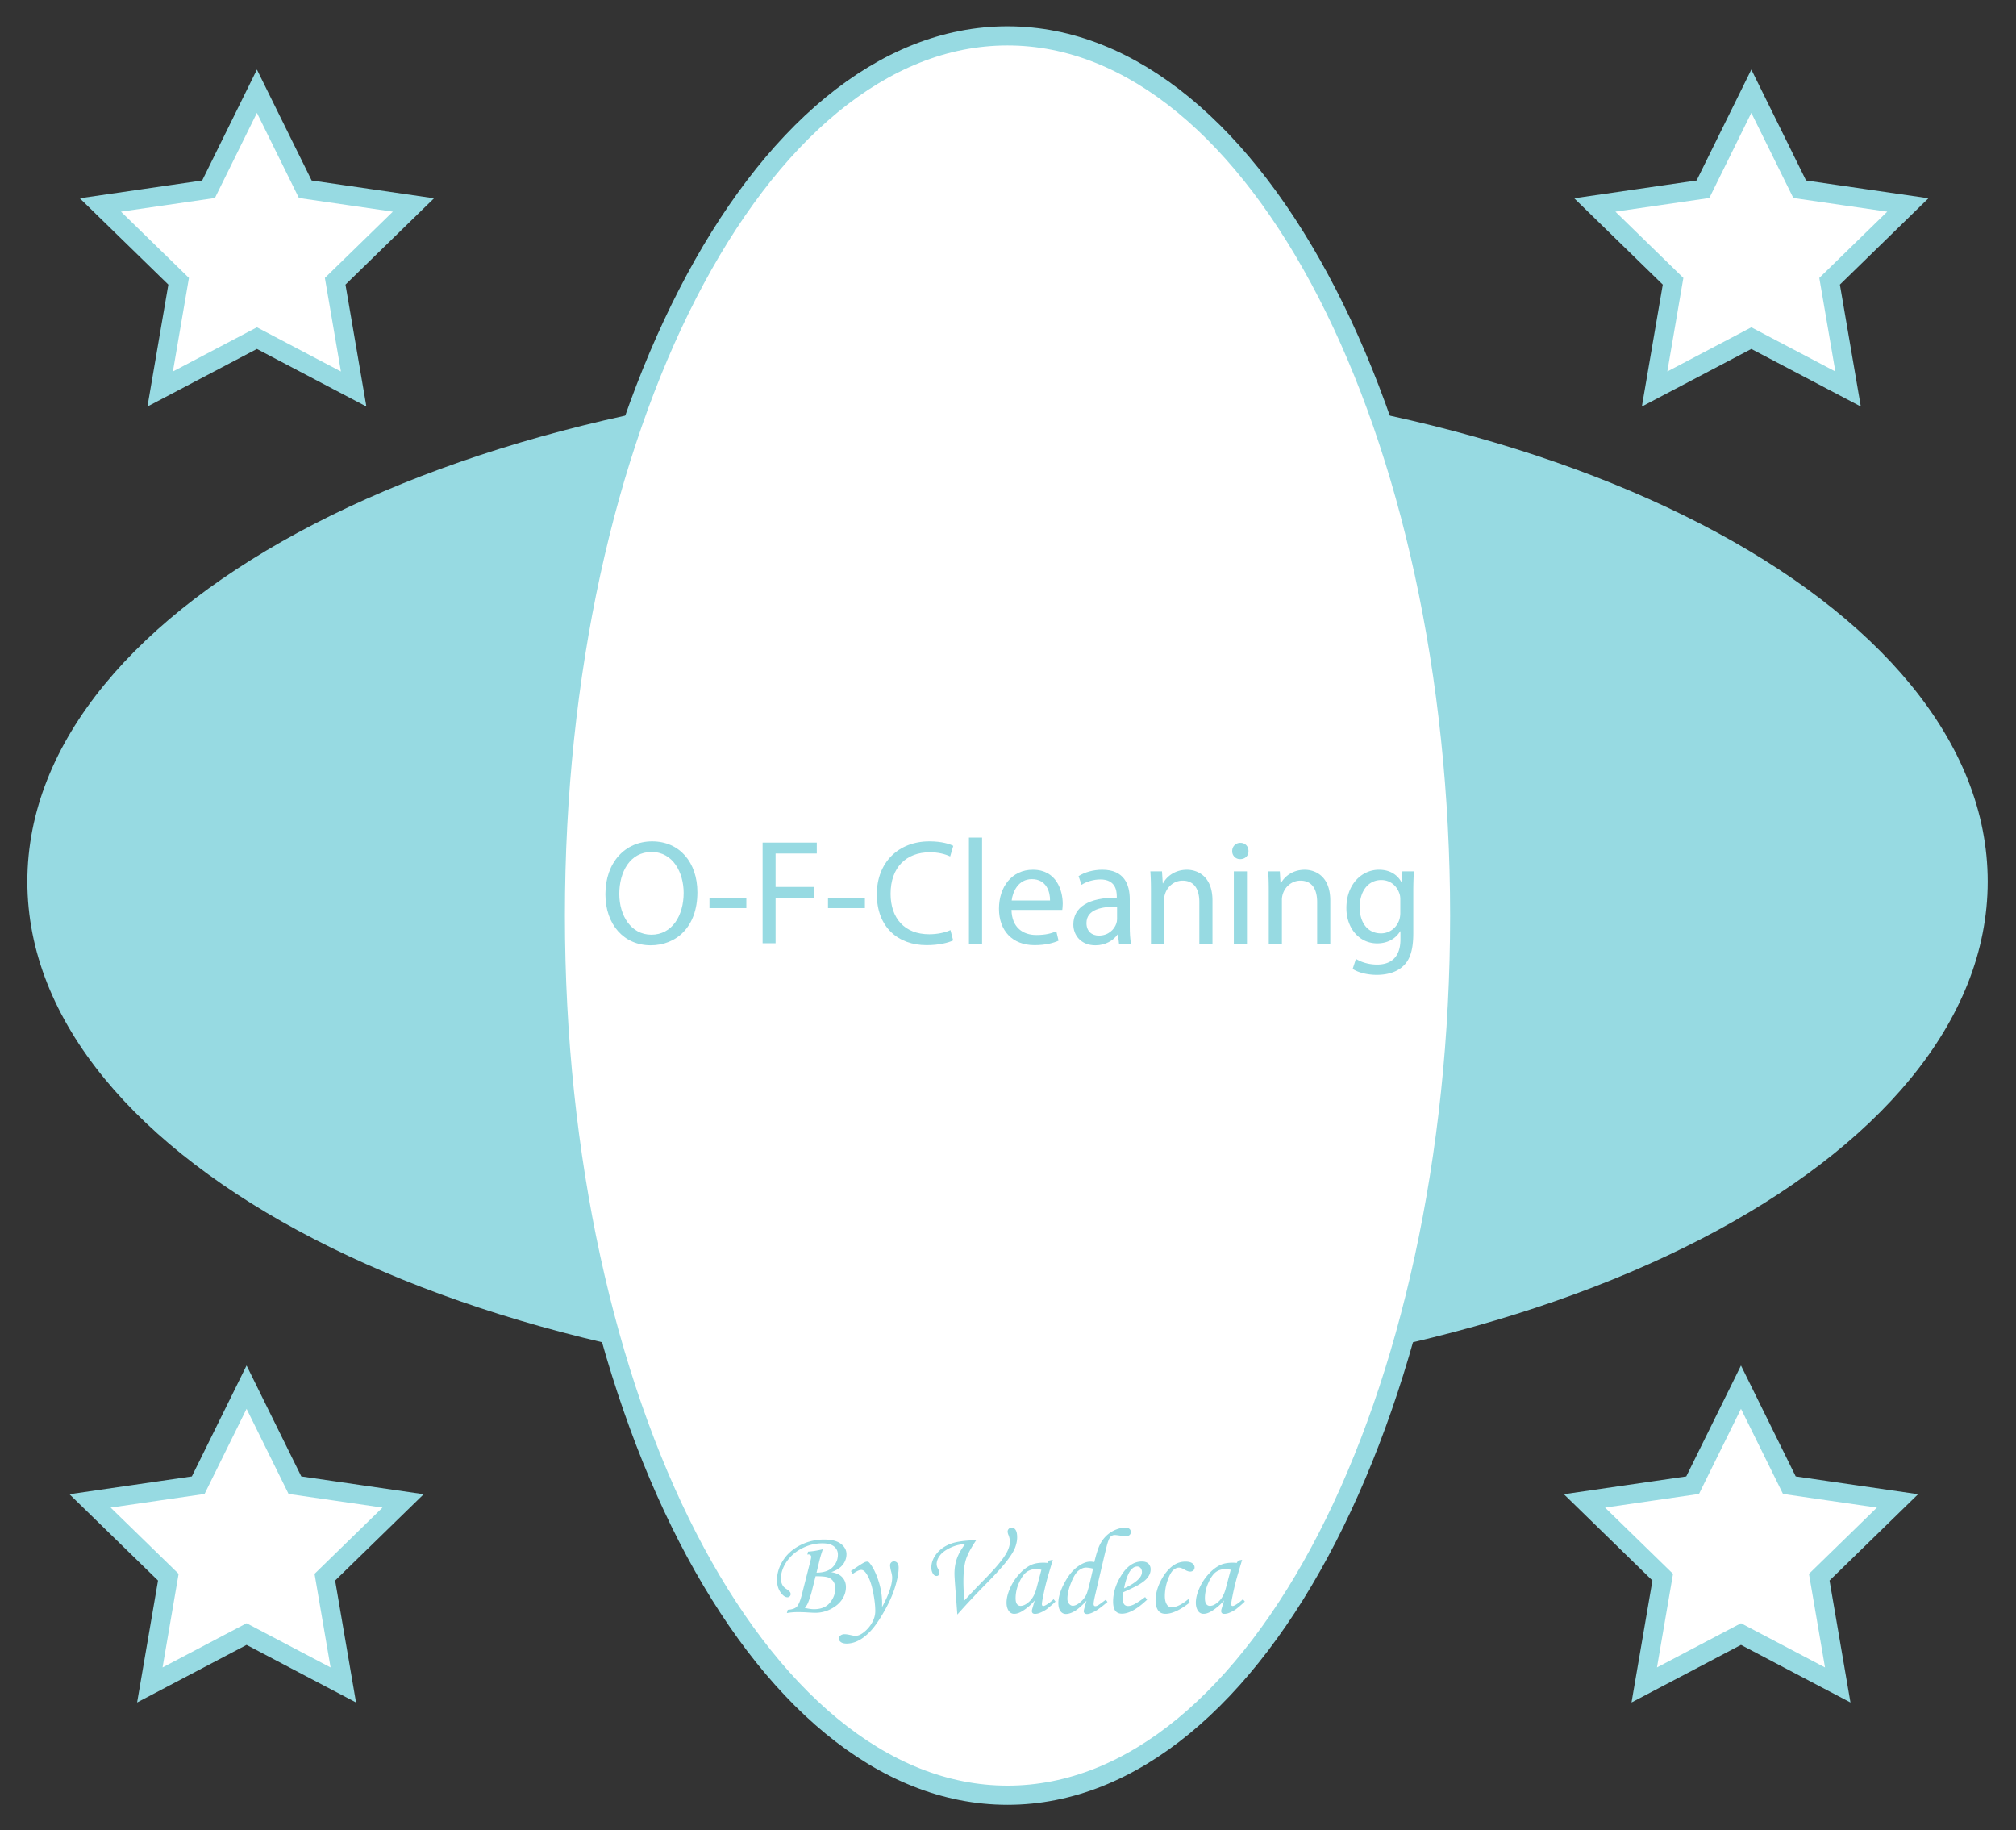 <svg xmlns="http://www.w3.org/2000/svg" width="206" height="187" viewBox="0 0 206 187"><rect x="0" y="0" width="206" height="187" fill="#333333" stroke="none"/><defs><clipPath clipPathUnits="userSpaceOnUse" id="a"><path d="M15 30h257.953v172.913H15Z"/></clipPath><clipPath clipPathUnits="userSpaceOnUse" id="b"><path d="M15 30h257.953v172.913H15Z"/></clipPath><clipPath clipPathUnits="userSpaceOnUse" id="c"><path d="M15 30h257.953v172.913H15Z"/></clipPath><clipPath clipPathUnits="userSpaceOnUse" id="d"><path d="M15 30h257.953v172.913H15Z"/></clipPath></defs><g clip-path="url(#a)" transform="matrix(1.333 0 0 -1.333 -90.834 248.23)"><path d="M0 0c0-21.412-33.639-38.77-75.137-38.77-41.496 0-75.136 17.358-75.136 38.77 0 21.412 33.64 38.77 75.136 38.77C-33.639 38.77 0 21.412 0 0" style="fill:#97dae2;fill-opacity:1;fill-rule:nonzero;stroke:none" transform="translate(220.512 118.652)"/><path d="M0 0c0-37.236-15.519-67.422-34.664-67.422-19.143 0-34.662 30.186-34.662 67.422 0 37.237 15.519 67.423 34.662 67.423C-15.519 67.423 0 37.237 0 0" style="fill:#fff;fill-opacity:1;fill-rule:nonzero;stroke:none" transform="translate(180.038 116.047)"/><path d="M0 0c0-37.236-15.519-67.422-34.664-67.422-19.143 0-34.662 30.186-34.662 67.422 0 37.237 15.519 67.423 34.662 67.423C-15.519 67.423 0 37.237 0 0Z" style="fill:none;stroke:#97dae2;stroke-width:1.469;stroke-linecap:butt;stroke-linejoin:miter;stroke-miterlimit:10;stroke-dasharray:none;stroke-opacity:1" transform="translate(180.038 116.047)"/></g><path d="m0 0 3.708-7.513 8.291-1.205L6-14.566l1.416-8.258L0-18.925l-7.416-3.899L-6-14.566l-5.999 5.848 8.291 1.205z" style="fill:#fff;fill-opacity:1;fill-rule:nonzero;stroke:none;stroke-width:1;stroke-dasharray:none" transform="matrix(1.333 0 0 -1.333 26.252 9.319)"/><path d="m0 0 3.708-7.513 8.291-1.205L6-14.566l1.416-8.258L0-18.925l-7.416-3.899L-6-14.566l-5.999 5.848 8.291 1.205z" style="fill:none;stroke:#97dae2;stroke-width:1.469;stroke-linecap:butt;stroke-linejoin:miter;stroke-miterlimit:10;stroke-dasharray:none;stroke-opacity:1" transform="matrix(1.333 0 0 -1.333 26.252 9.319)"/><path d="m0 0 3.708-7.513 8.291-1.205L6-14.566l1.417-8.258L0-18.925l-7.416-3.899 1.417 8.258-5.999 5.848 8.291 1.205z" style="fill:#fff;fill-opacity:1;fill-rule:nonzero;stroke:none" transform="matrix(1.333 0 0 -1.333 178.955 9.319)"/><path d="m0 0 3.708-7.513 8.291-1.205L6-14.566l1.417-8.258L0-18.925l-7.416-3.899 1.417 8.258-5.999 5.848 8.291 1.205z" style="fill:none;stroke:#97dae2;stroke-width:1.469;stroke-linecap:butt;stroke-linejoin:miter;stroke-miterlimit:10;stroke-dasharray:none;stroke-opacity:1" transform="matrix(1.333 0 0 -1.333 178.955 9.319)"/><path d="m0 0 3.708-7.513 8.291-1.205L6-14.566l1.416-8.258L0-18.925l-7.416-3.899 1.417 8.258-6 5.848 8.291 1.205z" style="fill:#fff;fill-opacity:1;fill-rule:nonzero;stroke:none" transform="matrix(1.333 0 0 -1.333 25.195 141.722)"/><path d="m0 0 3.708-7.513 8.291-1.205L6-14.566l1.416-8.258L0-18.925l-7.416-3.899 1.417 8.258-6 5.848 8.291 1.205z" style="fill:none;stroke:#97dae2;stroke-width:1.469;stroke-linecap:butt;stroke-linejoin:miter;stroke-miterlimit:10;stroke-dasharray:none;stroke-opacity:1" transform="matrix(1.333 0 0 -1.333 25.195 141.722)"/><path d="m0 0 3.708-7.513 8.291-1.205L6-14.566l1.417-8.258L0-18.925l-7.416-3.899 1.417 8.258-5.999 5.848 8.291 1.205z" style="fill:#fff;fill-opacity:1;fill-rule:nonzero;stroke:none" transform="matrix(1.333 0 0 -1.333 177.898 141.722)"/><path d="m0 0 3.708-7.513 8.291-1.205L6-14.566l1.417-8.258L0-18.925l-7.416-3.899 1.417 8.258-5.999 5.848 8.291 1.205z" style="fill:none;stroke:#97dae2;stroke-width:1.469;stroke-linecap:butt;stroke-linejoin:miter;stroke-miterlimit:10;stroke-dasharray:none;stroke-opacity:1" transform="matrix(1.333 0 0 -1.333 177.898 141.722)"/><g clip-path="url(#b)" transform="matrix(1.333 0 0 -1.333 -90.834 248.23)"><path d="M0 0c0-2.655-1.614-4.063-3.583-4.063-2.037 0-3.468 1.579-3.468 3.914 0 2.45 1.523 4.052 3.583 4.052C-1.362 3.903 0 2.289 0 0m-5.986-.126c0-1.648.892-3.125 2.46-3.125 1.58 0 2.473 1.454 2.473 3.205 0 1.534-.801 3.136-2.461 3.136-1.648 0-2.472-1.522-2.472-3.216" style="fill:#97dae2;fill-opacity:1;fill-rule:nonzero;stroke:none" transform="translate(121.601 117.83)"/></g><path d="M124.641 114.648h2.827v.744h-2.827z" style="fill:#97dae2;fill-opacity:1;fill-rule:nonzero;stroke:none" transform="matrix(1.333 0 0 -1.333 -93.652 245.606)"/><path d="M0 0h4.155v-.836H.996v-2.563h2.918v-.824H.996v-3.491H0Z" style="fill:#97dae2;fill-opacity:1;fill-rule:nonzero;stroke:none" transform="matrix(1.333 0 0 -1.333 77.924 86.088)"/><path d="M133.728 114.648h2.828v.744h-2.828z" style="fill:#97dae2;fill-opacity:1;fill-rule:nonzero;stroke:none" transform="matrix(1.333 0 0 -1.333 -93.652 245.606)"/><g clip-path="url(#c)" transform="matrix(1.333 0 0 -1.333 -90.834 248.23)"><path d="M0 0c-.366-.183-1.099-.366-2.037-.366-2.175 0-3.812 1.373-3.812 3.903 0 2.415 1.637 4.052 4.029 4.052.961 0 1.568-.206 1.831-.344l-.24-.812c-.378.183-.916.32-1.557.32-1.808 0-3.01-1.156-3.01-3.182 0-1.888 1.087-3.102 2.965-3.102.606 0 1.224.126 1.625.321z" style="fill:#97dae2;fill-opacity:1;fill-rule:nonzero;stroke:none" transform="translate(141.207 114.144)"/></g><path d="M144.532 120.051h1.007v-8.127h-1.006z" style="fill:#97dae2;fill-opacity:1;fill-rule:nonzero;stroke:none" transform="matrix(1.333 0 0 -1.333 -93.652 245.606)"/><g clip-path="url(#d)" transform="matrix(1.333 0 0 -1.333 -90.834 248.23)"><path d="M0 0c.023-1.362.893-1.923 1.9-1.923.721 0 1.156.126 1.534.286l.172-.721c-.355-.16-.962-.343-1.843-.343C.058-2.701-.961-1.58-.961.092c0 1.671.984 2.987 2.598 2.987 1.809 0 2.289-1.591 2.289-2.61 0-.206-.023-.366-.034-.469Zm2.953.721c.012.641-.263 1.637-1.396 1.637C.538 2.358.092 1.42.012.721Z" style="fill:#97dae2;fill-opacity:1;fill-rule:nonzero;stroke:none" transform="translate(145.681 116.479)"/><path d="m0 0-.08.698h-.034c-.309-.435-.905-.824-1.694-.824-1.122 0-1.694.79-1.694 1.591 0 1.339 1.19 2.072 3.33 2.06v.115c0 .458-.126 1.282-1.259 1.282-.515 0-1.053-.16-1.441-.412l-.23.664c.458.297 1.122.492 1.82.492C.412 5.666.824 4.51.824 3.399V1.328C.824.847.847.378.916 0Zm-.149 2.827c-1.098.023-2.346-.171-2.346-1.248 0-.652.435-.961.95-.961.721 0 1.179.458 1.339.927.034.103.057.218.057.321z" style="fill:#97dae2;fill-opacity:1;fill-rule:nonzero;stroke:none" transform="translate(153.922 113.892)"/><path d="M0 0c0 .572-.011 1.042-.046 1.5h.893L.904.584h.023c.275.526.916 1.041 1.832 1.041.767 0 1.957-.457 1.957-2.358V-4.04H3.709v3.193C3.709.046 3.377.79 2.426.79c-.663 0-1.179-.47-1.35-1.03a1.444 1.444 0 0 1-.069-.469V-4.04H0Z" style="fill:#97dae2;fill-opacity:1;fill-rule:nonzero;stroke:none" transform="translate(156.37 117.932)"/><path d="M0 0c.011-.343-.241-.618-.641-.618A.598.598 0 0 0-1.247 0c0 .355.263.63.628.63C-.241.63 0 .355 0 0m-1.122-1.557h1.007v-5.54h-1.007z" style="fill:#97dae2;fill-opacity:1;fill-rule:nonzero;stroke:none" transform="translate(163.845 120.989)"/><path d="M0 0c0 .572-.011 1.042-.046 1.5h.894L.904.584h.023c.275.526.916 1.041 1.831 1.041.768 0 1.958-.457 1.958-2.358V-4.04H3.709v3.193C3.709.046 3.377.79 2.427.79c-.664 0-1.18-.47-1.351-1.03a1.444 1.444 0 0 1-.069-.469V-4.04H0Z" style="fill:#97dae2;fill-opacity:1;fill-rule:nonzero;stroke:none" transform="translate(165.401 117.932)"/><path d="M0 0a24.14 24.14 0 0 1-.047-1.522v-3.217c0-1.27-.251-2.049-.789-2.529-.538-.504-1.317-.664-2.014-.664-.664 0-1.396.16-1.843.458l.251.767c.367-.229.939-.435 1.626-.435 1.03 0 1.785.538 1.785 1.934v.618h-.022c-.31-.515-.905-.927-1.763-.927-1.374 0-2.358 1.168-2.358 2.701C-5.174-.939-3.95.126-2.679.126c.962 0 1.488-.504 1.728-.962h.024L-.882 0Zm-1.042-2.186c0 .171-.011.32-.058.458-.183.583-.675 1.064-1.407 1.064-.962 0-1.648-.813-1.648-2.095 0-1.087.549-1.991 1.637-1.991.618 0 1.178.389 1.396 1.03.057.172.08.366.08.538z" style="fill:#97dae2;fill-opacity:1;fill-rule:nonzero;stroke:none" transform="translate(176.527 119.432)"/><path d="m0 0 .055.226C.405.25.783.311 1.188.41a10.94 10.94 0 0 1-.234-.765L.706-1.383c.542 0 .951.136 1.225.408.274.272.412.595.412.97a.771.771 0 0 1-.297.631c-.198.159-.494.239-.886.239A3.37 3.37 0 0 1-.428.469 3.097 3.097 0 0 1-1.604-.566c-.281-.425-.421-.851-.421-1.278 0-.117.016-.225.048-.325a.925.925 0 0 1 .141-.274 1.13 1.13 0 0 1 .244-.203 1.21 1.21 0 0 0 .262-.219.278.278 0 0 0 .05-.168.23.23 0 0 0-.071-.168.232.232 0 0 0-.172-.071c-.175 0-.352.127-.532.382-.179.255-.269.57-.269.944 0 .516.154 1.016.462 1.5.309.484.745.872 1.31 1.163a3.995 3.995 0 0 0 1.864.438c.552 0 .971-.109 1.258-.327.287-.218.431-.484.431-.797a1.28 1.28 0 0 0-.29-.813c-.193-.244-.487-.432-.879-.564.27-.043.483-.116.64-.218.156-.103.276-.233.361-.389.084-.157.126-.336.126-.538 0-.331-.097-.645-.292-.941-.195-.296-.482-.541-.86-.736A2.561 2.561 0 0 0 .621-4.46c-.119 0-.375.013-.768.037-.187.009-.384.014-.589.014-.313 0-.591-.025-.833-.074l.069.253c.322.019.551.096.688.232.136.136.264.436.384.901L.253-.422c.028.114.042.201.042.259 0 .047-.02.088-.058.123a.203.203 0 0 1-.145.054A.404.404 0 0 1 0 0m.633-1.659-.235-.926a7.66 7.66 0 0 0-.344-1.106 1.285 1.285 0 0 0-.252-.391c.276-.068.514-.102.713-.102.537 0 .943.166 1.218.498.274.332.412.702.412 1.11a.89.89 0 0 1-.154.523.81.81 0 0 1-.405.306c-.167.059-.485.088-.953.088" style="fill:#97dae2;fill-opacity:1;fill-rule:nonzero;stroke:none" transform="translate(130.03 67.067)"/><path d="m0 0-.147.216.34.231c.332.227.565.372.7.437a.488.488 0 0 0 .212.055c.064 0 .125-.037.184-.111.27-.34.497-.799.681-1.377a5.528 5.528 0 0 0 .267-2.003c.518.955.778 1.713.778 2.275 0 .117-.027.272-.079.465a2.17 2.17 0 0 0-.083.461c0 .089.029.163.086.221a.286.286 0 0 0 .214.087.316.316 0 0 0 .26-.124c.066-.083.099-.201.099-.354 0-.396-.091-.889-.272-1.48-.181-.591-.465-1.226-.854-1.905-.388-.68-.742-1.185-1.063-1.515-.32-.329-.63-.566-.929-.708a1.979 1.979 0 0 0-.85-.214c-.202 0-.355.037-.458.112-.102.076-.154.165-.154.27 0 .092.04.171.12.237a.49.49 0 0 0 .322.099c.104 0 .247-.02.428-.06.193-.043.325-.065.396-.065.187 0 .385.079.594.235.285.214.511.471.678.768.168.297.251.598.251.901 0 .426-.062.938-.186 1.536-.124.597-.3 1.054-.527 1.37C.894.223.773.304.644.304.494.304.279.202 0 0" style="fill:#97dae2;fill-opacity:1;fill-rule:nonzero;stroke:none" transform="translate(133.518 65.59)"/><path d="m0 0-.168 2.226c-.033.454-.051.753-.051.897 0 .415.059.797.178 1.146.118.348.328.723.629 1.123-.358 0-.724-.087-1.096-.259-.372-.172-.645-.37-.818-.594-.173-.225-.26-.451-.26-.678a.7.7 0 0 1 .095-.332c.081-.148.122-.26.122-.337a.23.23 0 0 0-.064-.17.224.224 0 0 0-.165-.065c-.097 0-.182.051-.255.152a.87.87 0 0 0-.138.502c0 .374.141.734.423 1.081.283.347.669.603 1.159.769.316.107.776.181 1.38.221.162.012.328.027.496.045C1.052 5.12.782 4.613.656 4.206.53 3.8.467 3.248.467 2.552c0-.534.028-1.022.083-1.464l.885.944.756.773c.762.783 1.275 1.399 1.539 1.85.199.341.299.651.299.93 0 .153-.035.322-.106.506a.803.803 0 0 0-.068.267.29.29 0 0 0 .094.216.307.307 0 0 0 .223.093c.116 0 .215-.06.295-.18.08-.12.119-.307.119-.562 0-.248-.052-.511-.156-.789-.105-.278-.324-.631-.659-1.061-.335-.429-.852-.999-1.553-1.707A63.266 63.266 0 0 1 0 0" style="fill:#97dae2;fill-opacity:1;fill-rule:nonzero;stroke:none" transform="translate(141.528 62.472)"/><path d="m0 0 .304.065L-.041-1.1a18.36 18.36 0 0 1-.391-1.602c-.068-.328-.102-.539-.102-.635 0-.095.039-.142.115-.142.049 0 .127.032.235.096.19.114.373.255.547.424l.148-.18a9.432 9.432 0 0 0-.672-.58 2.55 2.55 0 0 0-.561-.299.986.986 0 0 0-.341-.064c-.08 0-.14.018-.179.055-.04.037-.06.09-.06.161 0 .046.012.109.036.189l.185.626a3.893 3.893 0 0 0-.944-.815c-.224-.141-.429-.212-.617-.212a.481.481 0 0 0-.409.189c-.129.169-.193.39-.193.663 0 .325.086.687.26 1.086.173.399.405.761.697 1.086.291.325.598.565.92.718.249.117.568.175.958.175.098 0 .197-.006.299-.018zm-.571-.704c-.165.034-.305.05-.418.05-.277 0-.518-.076-.723-.227-.206-.152-.397-.425-.573-.82a2.872 2.872 0 0 1-.264-1.18c0-.209.035-.359.105-.451a.333.333 0 0 1 .276-.138c.212 0 .439.114.682.343.242.228.42.557.533.987z" style="fill:#97dae2;fill-opacity:1;fill-rule:nonzero;stroke:none" transform="translate(148.544 66.607)"/><path d="m0 0 .129-.175c-.411-.347-.717-.577-.916-.69-.276-.157-.494-.235-.653-.235a.26.26 0 0 0-.18.062.184.184 0 0 0-.069.14c0 .053.017.139.05.258l.162.563c-.368-.397-.675-.665-.921-.807-.245-.141-.466-.212-.662-.212a.5.5 0 0 0-.41.215c-.111.143-.166.352-.166.629 0 .436.149.937.449 1.504.299.567.632.986.999 1.258.366.272.701.408 1.005.408.068 0 .169-.011.304-.032.144.597.282 1.033.414 1.307s.303.51.511.71c.209.198.447.353.716.461.268.109.519.163.752.163a.435.435 0 0 0 .295-.096.31.31 0 0 0 .11-.244.3.3 0 0 0-.101-.233.408.408 0 0 0-.277-.089c-.077 0-.22.015-.429.046-.209.03-.352.046-.429.046a.437.437 0 0 1-.284-.099C.317 4.792.24 4.65.166 4.433c-.049-.138-.16-.578-.335-1.321L-.82.332C-.896.003-.934-.215-.934-.322c0-.117.045-.175.133-.175.055 0 .12.02.194.06.104.058.306.204.607.437m-.976 2.379a2.722 2.722 0 0 1-.52.083c-.205 0-.406-.081-.602-.242-.197-.161-.387-.474-.569-.938C-2.85.818-2.941.414-2.941.07c0-.157.042-.285.127-.385.084-.1.18-.15.287-.15.129 0 .277.057.442.171.237.169.424.374.562.617.083.154.194.53.336 1.13z" style="fill:#97dae2;fill-opacity:1;fill-rule:nonzero;stroke:none" transform="translate(152.908 63.611)"/><path d="m0 0 .152-.202C-.6-.918-1.244-1.275-1.781-1.275c-.218 0-.385.074-.5.221-.115.147-.172.383-.172.709 0 .656.199 1.31.598 1.96.448.74.983 1.11 1.606 1.11.218 0 .385-.055.5-.164a.591.591 0 0 0 .172-.449c0-.199-.069-.395-.207-.589C.078 1.33-.169 1.129-.525.92A17.579 17.579 0 0 0-1.667.373a2.959 2.959 0 0 1-.041-.474c0-.218.035-.37.104-.456.069-.086.169-.129.301-.129.126 0 .264.035.415.106.202.095.498.288.888.58m-1.611.667c.494.221.865.459 1.114.714.168.177.253.354.253.529a.454.454 0 0 1-.104.315.341.341 0 0 1-.269.117.522.522 0 0 1-.331-.128c-.145-.114-.266-.286-.364-.516A4.625 4.625 0 0 1-1.611.667" style="fill:#97dae2;fill-opacity:1;fill-rule:nonzero;stroke:none" transform="translate(155.922 63.813)"/><path d="m0 0 .097-.267c-.73-.574-1.347-.861-1.851-.861-.266 0-.46.095-.582.286-.121.19-.181.431-.181.722 0 .485.128.984.386 1.496s.571.905.939 1.178c.289.212.614.318.976.318.227 0 .399-.043.516-.129.116-.086.174-.191.174-.313a.31.31 0 0 0-.092-.232.351.351 0 0 0-.257-.09c-.108 0-.246.049-.415.147-.175.104-.321.156-.437.156-.15 0-.3-.068-.449-.204-.148-.136-.29-.4-.426-.793A3.633 3.633 0 0 1-1.804.233c0-.291.056-.516.17-.675a.398.398 0 0 1 .35-.184C-.925-.626-.497-.417 0 0" style="fill:#97dae2;fill-opacity:1;fill-rule:nonzero;stroke:none" transform="translate(159.24 63.657)"/><path d="m0 0 .304.065L-.042-1.1a18.728 18.728 0 0 1-.391-1.602c-.067-.328-.102-.539-.102-.635 0-.095.039-.142.116-.142.049 0 .127.032.235.096.19.114.372.255.547.424l.147-.18a9.275 9.275 0 0 0-.671-.58 2.534 2.534 0 0 0-.562-.299.976.976 0 0 0-.34-.064c-.08 0-.14.018-.18.055-.04.037-.06.09-.06.161 0 .046.012.109.037.189l.185.626a3.95 3.95 0 0 0-.944-.815c-.225-.141-.43-.212-.618-.212a.483.483 0 0 0-.409.189c-.129.169-.193.39-.193.663 0 .325.086.687.26 1.086.173.399.406.761.697 1.086.291.325.599.565.921.718.248.117.567.175.957.175.098 0 .198-.006.3-.018zm-.571-.704c-.166.034-.305.05-.419.05-.276 0-.517-.076-.722-.227-.206-.152-.397-.425-.573-.82a2.857 2.857 0 0 1-.265-1.18c0-.209.035-.359.106-.451a.332.332 0 0 1 .276-.138c.212 0 .439.114.682.343.242.228.42.557.533.987z" style="fill:#97dae2;fill-opacity:1;fill-rule:nonzero;stroke:none" transform="translate(163.056 66.607)"/></g></svg>